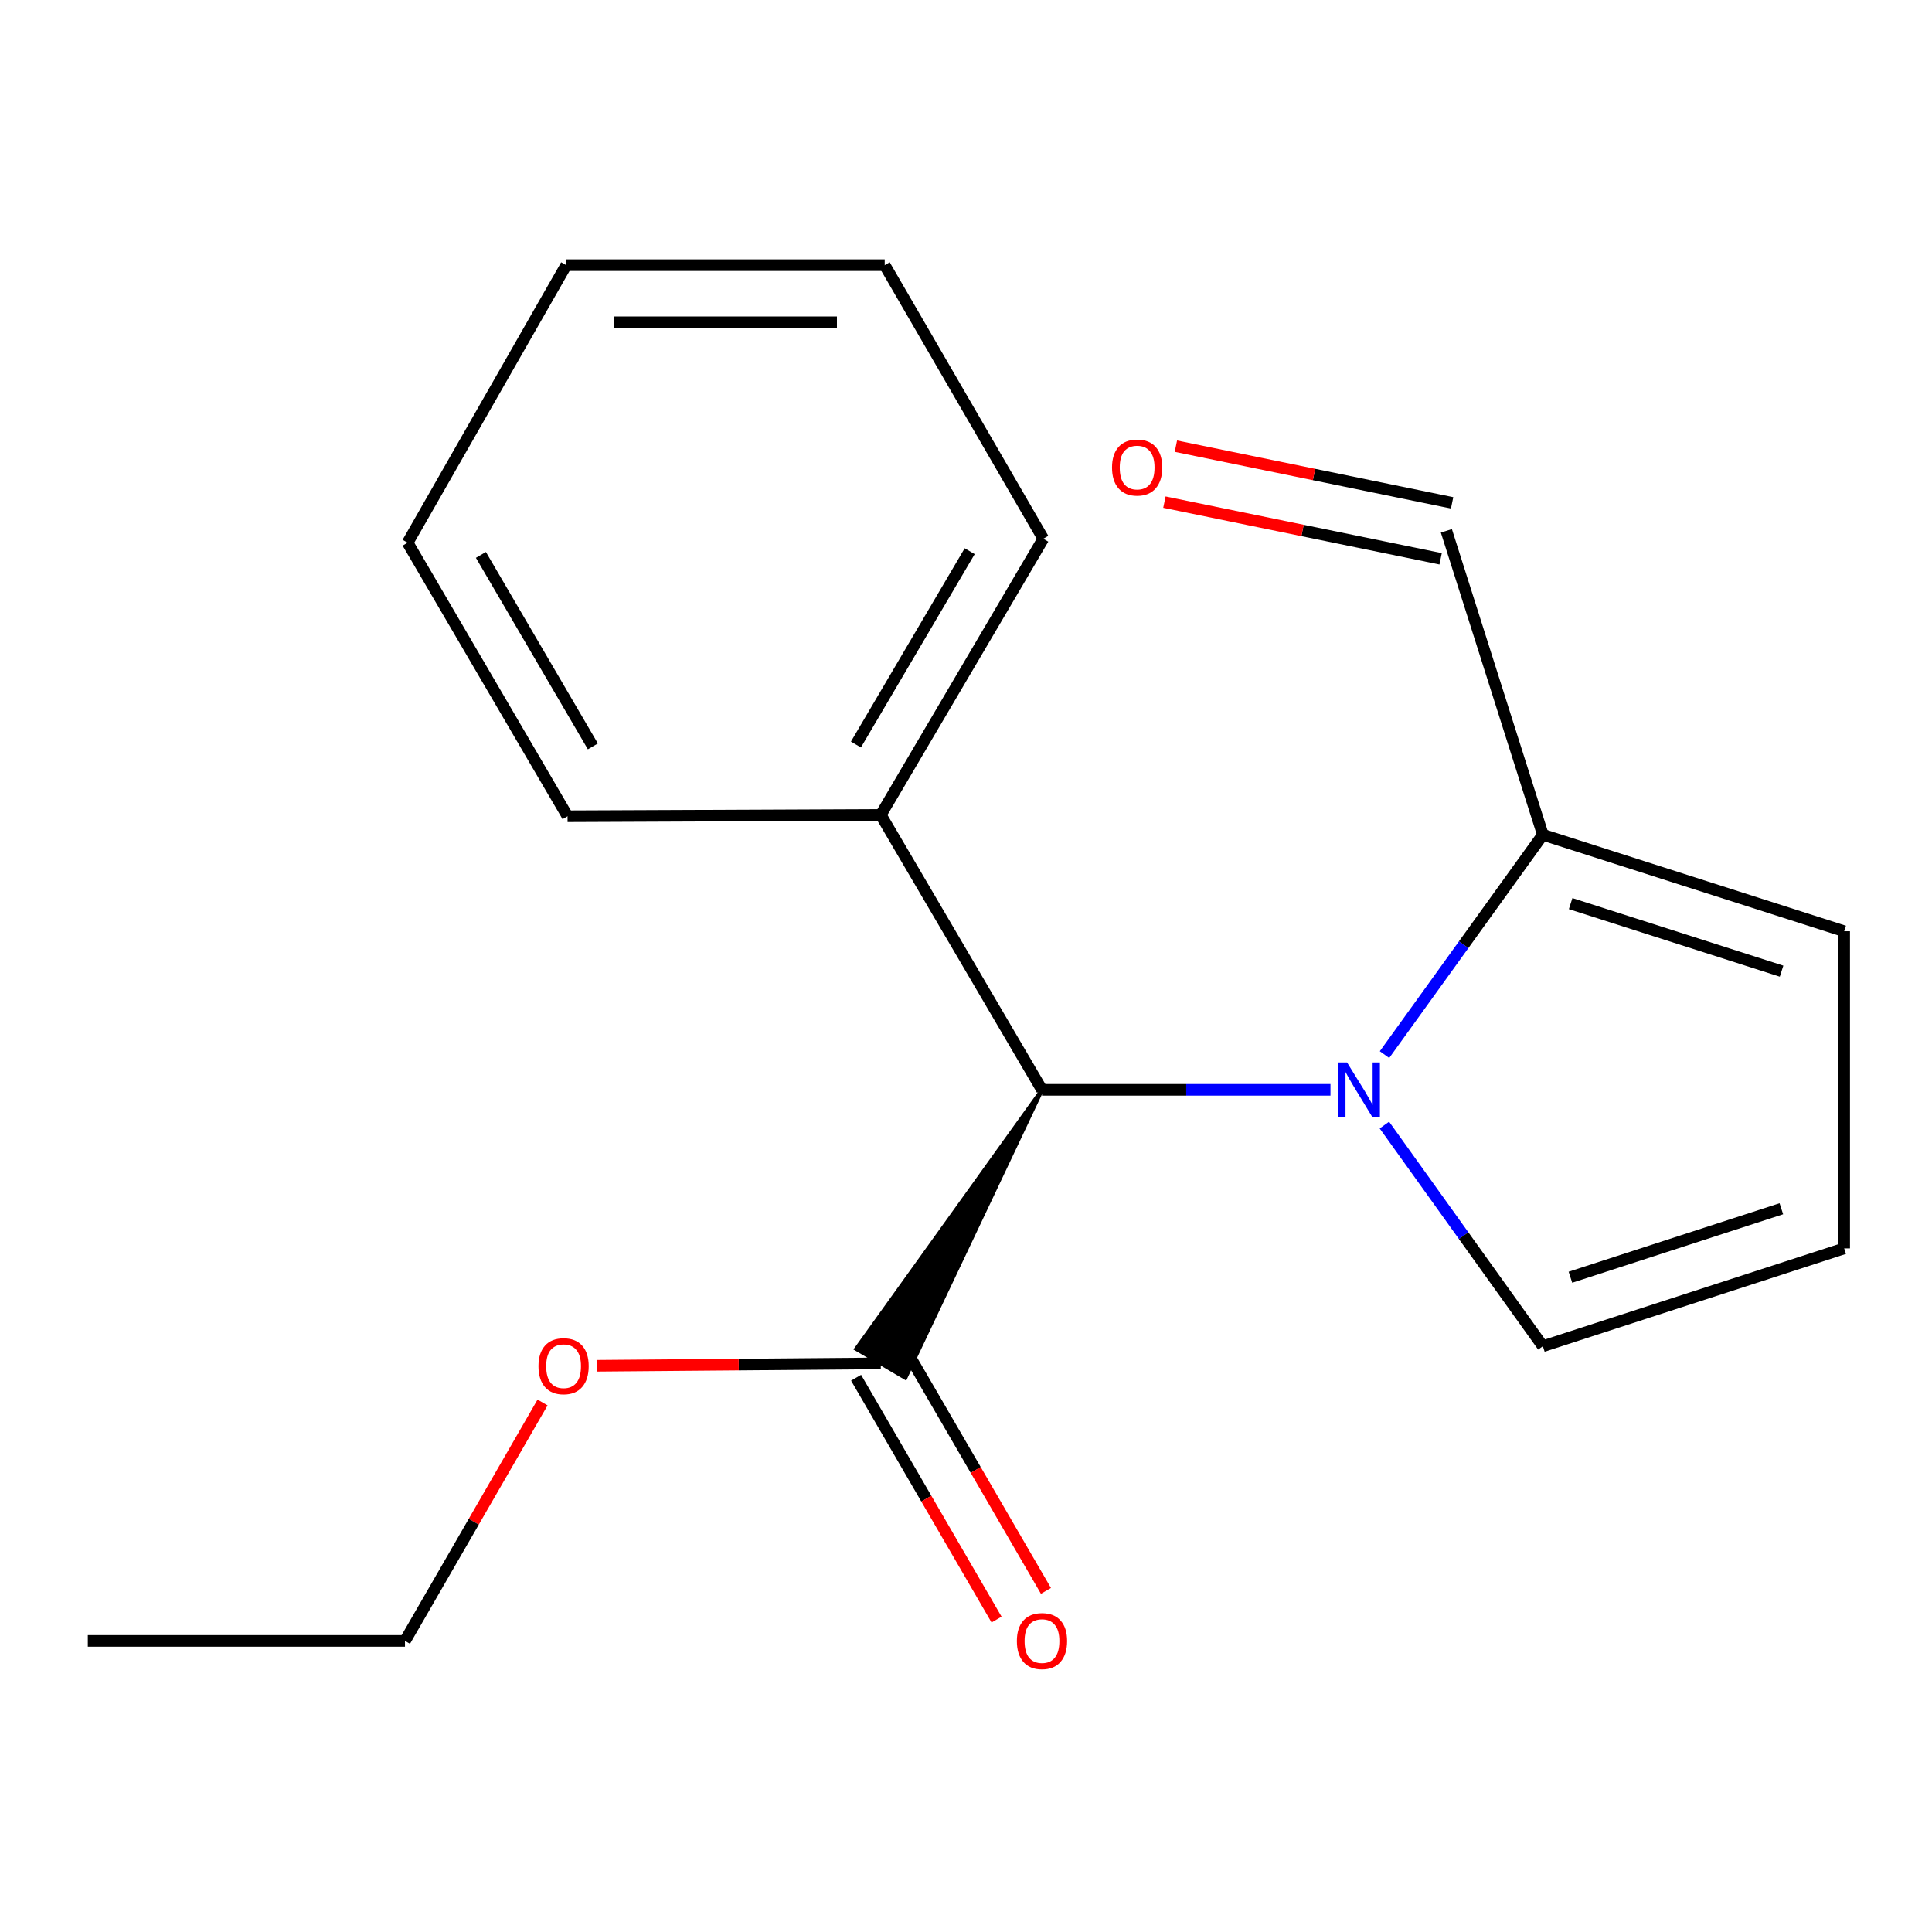 <?xml version='1.0' encoding='iso-8859-1'?>
<svg version='1.1' baseProfile='full'
              xmlns='http://www.w3.org/2000/svg'
                      xmlns:rdkit='http://www.rdkit.org/xml'
                      xmlns:xlink='http://www.w3.org/1999/xlink'
                  xml:space='preserve'
width='1000px' height='1000px' viewBox='0 0 1000 1000'>
<!-- END OF HEADER -->
<rect style='opacity:1.0;fill:#FFFFFF;stroke:none' width='1000' height='1000' x='0' y='0'> </rect>
<path class='bond-0' d='M 688.649,564.089 L 613.99,564.089' style='fill:none;fill-rule:evenodd;stroke:#0000FF;stroke-width:6px;stroke-linecap:butt;stroke-linejoin:miter;stroke-opacity:1' />
<path class='bond-0' d='M 613.99,564.089 L 539.332,564.089' style='fill:none;fill-rule:evenodd;stroke:#000000;stroke-width:6px;stroke-linecap:butt;stroke-linejoin:miter;stroke-opacity:1' />
<path class='bond-1' d='M 716.621,545.861 L 757.6,488.964' style='fill:none;fill-rule:evenodd;stroke:#0000FF;stroke-width:6px;stroke-linecap:butt;stroke-linejoin:miter;stroke-opacity:1' />
<path class='bond-1' d='M 757.6,488.964 L 798.58,432.067' style='fill:none;fill-rule:evenodd;stroke:#000000;stroke-width:6px;stroke-linecap:butt;stroke-linejoin:miter;stroke-opacity:1' />
<path class='bond-3' d='M 716.563,582.33 L 757.571,639.565' style='fill:none;fill-rule:evenodd;stroke:#0000FF;stroke-width:6px;stroke-linecap:butt;stroke-linejoin:miter;stroke-opacity:1' />
<path class='bond-3' d='M 757.571,639.565 L 798.58,696.8' style='fill:none;fill-rule:evenodd;stroke:#000000;stroke-width:6px;stroke-linecap:butt;stroke-linejoin:miter;stroke-opacity:1' />
<path class='bond-2' d='M 539.332,564.089 L 443.155,698.181 L 468.623,713.189 Z' style='fill:#000000;fill-rule:evenodd;fill-opacity:1;stroke:#000000;stroke-width:2px;stroke-linecap:butt;stroke-linejoin:miter;stroke-opacity:1;' />
<path class='bond-7' d='M 539.332,564.089 L 455.889,421.803' style='fill:none;fill-rule:evenodd;stroke:#000000;stroke-width:6px;stroke-linecap:butt;stroke-linejoin:miter;stroke-opacity:1' />
<path class='bond-5' d='M 798.58,432.067 L 954.545,482.009' style='fill:none;fill-rule:evenodd;stroke:#000000;stroke-width:6px;stroke-linecap:butt;stroke-linejoin:miter;stroke-opacity:1' />
<path class='bond-5' d='M 812.96,467.711 L 922.136,502.67' style='fill:none;fill-rule:evenodd;stroke:#000000;stroke-width:6px;stroke-linecap:butt;stroke-linejoin:miter;stroke-opacity:1' />
<path class='bond-8' d='M 798.58,432.067 L 748.639,274.755' style='fill:none;fill-rule:evenodd;stroke:#000000;stroke-width:6px;stroke-linecap:butt;stroke-linejoin:miter;stroke-opacity:1' />
<path class='bond-6' d='M 443.108,713.109 L 479.465,775.697' style='fill:none;fill-rule:evenodd;stroke:#000000;stroke-width:6px;stroke-linecap:butt;stroke-linejoin:miter;stroke-opacity:1' />
<path class='bond-6' d='M 479.465,775.697 L 515.821,838.284' style='fill:none;fill-rule:evenodd;stroke:#FF0000;stroke-width:6px;stroke-linecap:butt;stroke-linejoin:miter;stroke-opacity:1' />
<path class='bond-6' d='M 468.669,698.261 L 505.026,760.848' style='fill:none;fill-rule:evenodd;stroke:#000000;stroke-width:6px;stroke-linecap:butt;stroke-linejoin:miter;stroke-opacity:1' />
<path class='bond-6' d='M 505.026,760.848 L 541.382,823.436' style='fill:none;fill-rule:evenodd;stroke:#FF0000;stroke-width:6px;stroke-linecap:butt;stroke-linejoin:miter;stroke-opacity:1' />
<path class='bond-10' d='M 455.889,705.685 L 382.353,706.303' style='fill:none;fill-rule:evenodd;stroke:#000000;stroke-width:6px;stroke-linecap:butt;stroke-linejoin:miter;stroke-opacity:1' />
<path class='bond-10' d='M 382.353,706.303 L 308.816,706.921' style='fill:none;fill-rule:evenodd;stroke:#FF0000;stroke-width:6px;stroke-linecap:butt;stroke-linejoin:miter;stroke-opacity:1' />
<path class='bond-4' d='M 798.58,696.8 L 954.545,646.169' style='fill:none;fill-rule:evenodd;stroke:#000000;stroke-width:6px;stroke-linecap:butt;stroke-linejoin:miter;stroke-opacity:1' />
<path class='bond-4' d='M 812.847,661.089 L 922.023,625.647' style='fill:none;fill-rule:evenodd;stroke:#000000;stroke-width:6px;stroke-linecap:butt;stroke-linejoin:miter;stroke-opacity:1' />
<path class='bond-18' d='M 954.545,646.169 L 954.545,482.009' style='fill:none;fill-rule:evenodd;stroke:#000000;stroke-width:6px;stroke-linecap:butt;stroke-linejoin:miter;stroke-opacity:1' />
<path class='bond-11' d='M 455.889,421.803 L 540.006,278.844' style='fill:none;fill-rule:evenodd;stroke:#000000;stroke-width:6px;stroke-linecap:butt;stroke-linejoin:miter;stroke-opacity:1' />
<path class='bond-11' d='M 443.029,385.368 L 501.91,285.297' style='fill:none;fill-rule:evenodd;stroke:#000000;stroke-width:6px;stroke-linecap:butt;stroke-linejoin:miter;stroke-opacity:1' />
<path class='bond-12' d='M 455.889,421.803 L 293.765,422.493' style='fill:none;fill-rule:evenodd;stroke:#000000;stroke-width:6px;stroke-linecap:butt;stroke-linejoin:miter;stroke-opacity:1' />
<path class='bond-9' d='M 751.61,260.276 L 680.125,245.607' style='fill:none;fill-rule:evenodd;stroke:#000000;stroke-width:6px;stroke-linecap:butt;stroke-linejoin:miter;stroke-opacity:1' />
<path class='bond-9' d='M 680.125,245.607 L 608.64,230.937' style='fill:none;fill-rule:evenodd;stroke:#FF0000;stroke-width:6px;stroke-linecap:butt;stroke-linejoin:miter;stroke-opacity:1' />
<path class='bond-9' d='M 745.667,289.234 L 674.182,274.564' style='fill:none;fill-rule:evenodd;stroke:#000000;stroke-width:6px;stroke-linecap:butt;stroke-linejoin:miter;stroke-opacity:1' />
<path class='bond-9' d='M 674.182,274.564 L 602.697,259.894' style='fill:none;fill-rule:evenodd;stroke:#FF0000;stroke-width:6px;stroke-linecap:butt;stroke-linejoin:miter;stroke-opacity:1' />
<path class='bond-13' d='M 280.825,725.931 L 245.22,787.632' style='fill:none;fill-rule:evenodd;stroke:#FF0000;stroke-width:6px;stroke-linecap:butt;stroke-linejoin:miter;stroke-opacity:1' />
<path class='bond-13' d='M 245.22,787.632 L 209.615,849.333' style='fill:none;fill-rule:evenodd;stroke:#000000;stroke-width:6px;stroke-linecap:butt;stroke-linejoin:miter;stroke-opacity:1' />
<path class='bond-16' d='M 540.006,278.844 L 457.925,137.248' style='fill:none;fill-rule:evenodd;stroke:#000000;stroke-width:6px;stroke-linecap:butt;stroke-linejoin:miter;stroke-opacity:1' />
<path class='bond-15' d='M 293.765,422.493 L 210.978,280.897' style='fill:none;fill-rule:evenodd;stroke:#000000;stroke-width:6px;stroke-linecap:butt;stroke-linejoin:miter;stroke-opacity:1' />
<path class='bond-15' d='M 306.866,386.333 L 248.915,287.216' style='fill:none;fill-rule:evenodd;stroke:#000000;stroke-width:6px;stroke-linecap:butt;stroke-linejoin:miter;stroke-opacity:1' />
<path class='bond-14' d='M 209.615,849.333 L 45.455,849.333' style='fill:none;fill-rule:evenodd;stroke:#000000;stroke-width:6px;stroke-linecap:butt;stroke-linejoin:miter;stroke-opacity:1' />
<path class='bond-17' d='M 210.978,280.897 L 293.058,137.248' style='fill:none;fill-rule:evenodd;stroke:#000000;stroke-width:6px;stroke-linecap:butt;stroke-linejoin:miter;stroke-opacity:1' />
<path class='bond-19' d='M 457.925,137.248 L 293.058,137.248' style='fill:none;fill-rule:evenodd;stroke:#000000;stroke-width:6px;stroke-linecap:butt;stroke-linejoin:miter;stroke-opacity:1' />
<path class='bond-19' d='M 433.195,166.809 L 317.788,166.809' style='fill:none;fill-rule:evenodd;stroke:#000000;stroke-width:6px;stroke-linecap:butt;stroke-linejoin:miter;stroke-opacity:1' />
<path  class='atom-0' d='M 697.233 549.929
L 706.513 564.929
Q 707.433 566.409, 708.913 569.089
Q 710.393 571.769, 710.473 571.929
L 710.473 549.929
L 714.233 549.929
L 714.233 578.249
L 710.353 578.249
L 700.393 561.849
Q 699.233 559.929, 697.993 557.729
Q 696.793 555.529, 696.433 554.849
L 696.433 578.249
L 692.753 578.249
L 692.753 549.929
L 697.233 549.929
' fill='#0000FF'/>
<path  class='atom-7' d='M 526.332 849.413
Q 526.332 842.613, 529.692 838.813
Q 533.052 835.013, 539.332 835.013
Q 545.612 835.013, 548.972 838.813
Q 552.332 842.613, 552.332 849.413
Q 552.332 856.293, 548.932 860.213
Q 545.532 864.093, 539.332 864.093
Q 533.092 864.093, 529.692 860.213
Q 526.332 856.333, 526.332 849.413
M 539.332 860.893
Q 543.652 860.893, 545.972 858.013
Q 548.332 855.093, 548.332 849.413
Q 548.332 843.853, 545.972 841.053
Q 543.652 838.213, 539.332 838.213
Q 535.012 838.213, 532.652 841.013
Q 530.332 843.813, 530.332 849.413
Q 530.332 855.133, 532.652 858.013
Q 535.012 860.893, 539.332 860.893
' fill='#FF0000'/>
<path  class='atom-10' d='M 575.584 241.99
Q 575.584 235.19, 578.944 231.39
Q 582.304 227.59, 588.584 227.59
Q 594.864 227.59, 598.224 231.39
Q 601.584 235.19, 601.584 241.99
Q 601.584 248.87, 598.184 252.79
Q 594.784 256.67, 588.584 256.67
Q 582.344 256.67, 578.944 252.79
Q 575.584 248.91, 575.584 241.99
M 588.584 253.47
Q 592.904 253.47, 595.224 250.59
Q 597.584 247.67, 597.584 241.99
Q 597.584 236.43, 595.224 233.63
Q 592.904 230.79, 588.584 230.79
Q 584.264 230.79, 581.904 233.59
Q 579.584 236.39, 579.584 241.99
Q 579.584 247.71, 581.904 250.59
Q 584.264 253.47, 588.584 253.47
' fill='#FF0000'/>
<path  class='atom-11' d='M 278.712 707.144
Q 278.712 700.344, 282.072 696.544
Q 285.432 692.744, 291.712 692.744
Q 297.992 692.744, 301.352 696.544
Q 304.712 700.344, 304.712 707.144
Q 304.712 714.024, 301.312 717.944
Q 297.912 721.824, 291.712 721.824
Q 285.472 721.824, 282.072 717.944
Q 278.712 714.064, 278.712 707.144
M 291.712 718.624
Q 296.032 718.624, 298.352 715.744
Q 300.712 712.824, 300.712 707.144
Q 300.712 701.584, 298.352 698.784
Q 296.032 695.944, 291.712 695.944
Q 287.392 695.944, 285.032 698.744
Q 282.712 701.544, 282.712 707.144
Q 282.712 712.864, 285.032 715.744
Q 287.392 718.624, 291.712 718.624
' fill='#FF0000'/>
</svg>
